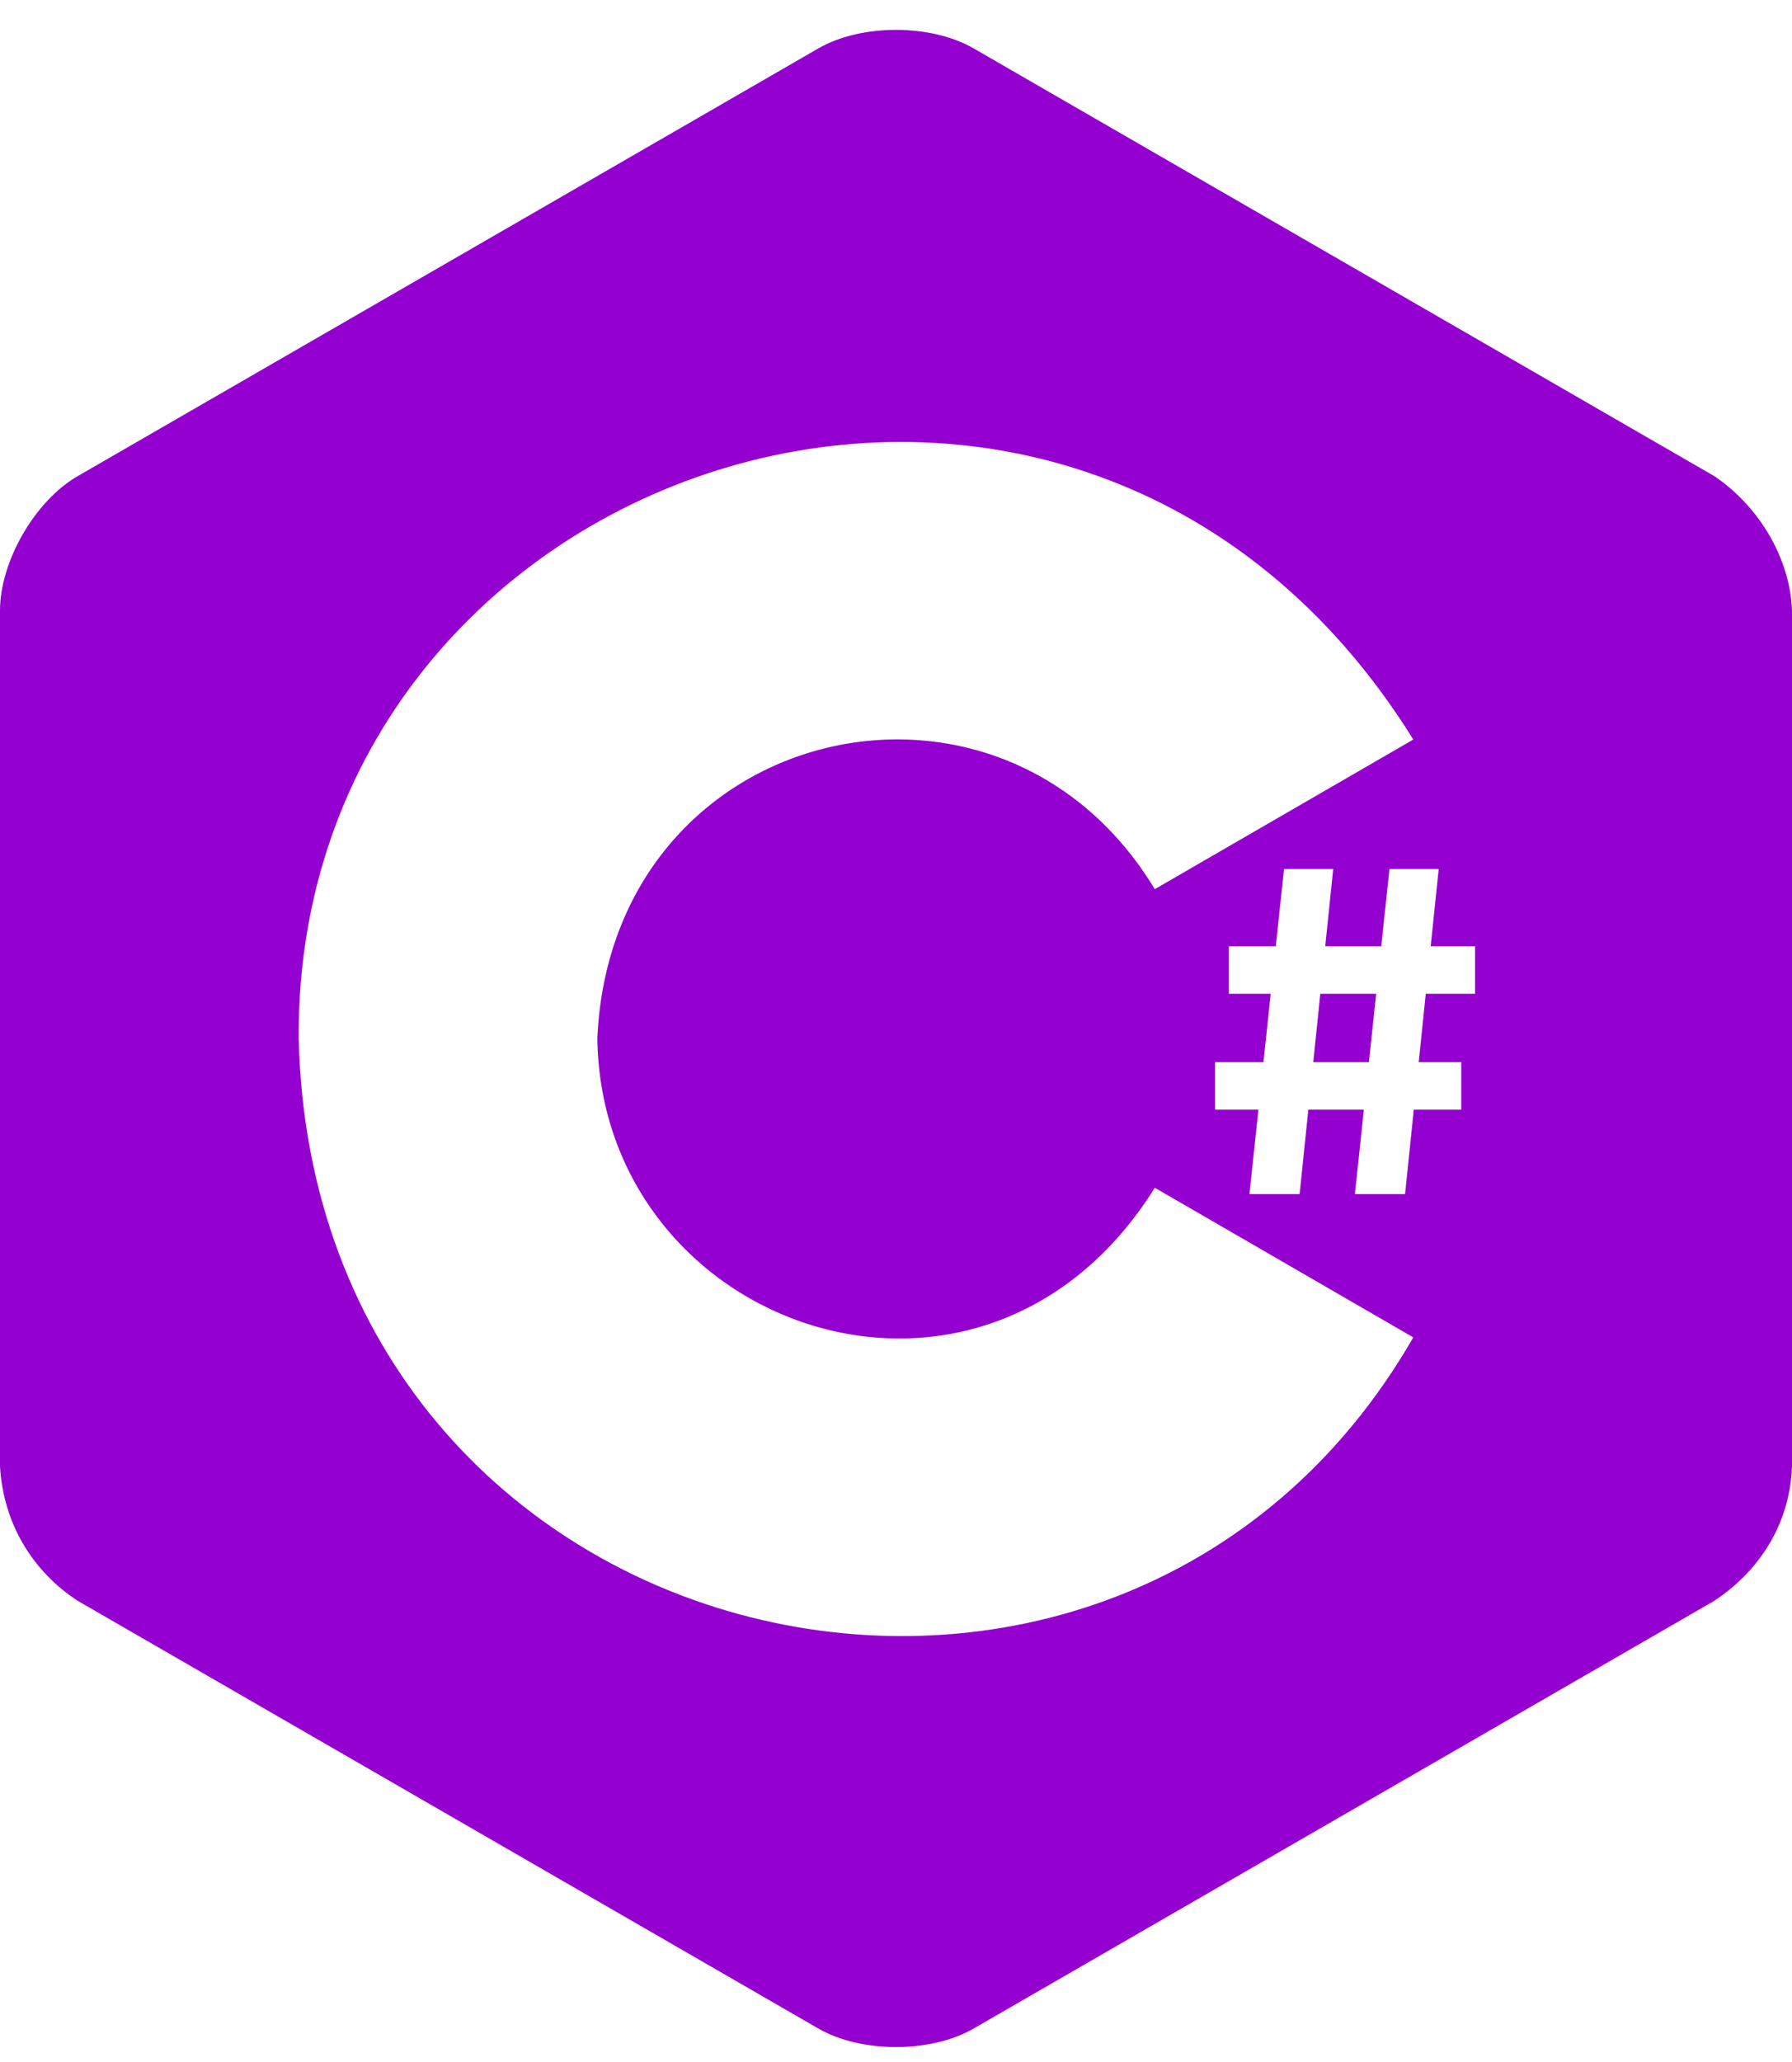 <svg width="40" height="46" viewBox="0 0 40 46" fill="none" xmlns="http://www.w3.org/2000/svg">
<path d="M29.471 22.17H30.718L30.556 23.694H29.314L29.471 22.17ZM40 13.623V32.711C39.958 33.916 39.345 34.994 38.268 35.71L21.732 45.254C20.779 45.804 19.221 45.804 18.268 45.254L1.732 35.71C0.728 35.052 0.074 33.992 0 32.711V13.623C0 12.523 0.779 11.173 1.732 10.623L18.268 1.079C19.221 0.529 20.779 0.529 21.732 1.079L38.268 10.623C39.268 11.298 39.961 12.465 40 13.623ZM31.547 29.835L25.777 26.497C21.927 32.657 13.427 29.647 13.333 23.167C13.644 16.136 22.293 14.076 25.776 19.836L31.547 16.498C24.026 4.404 6.588 10.151 6.667 23.167C7.001 37.199 24.92 41.337 31.547 29.835ZM32.925 21.109H31.935L32.114 19.387H31.015L30.831 21.109H29.581L29.759 19.387H28.661L28.477 21.109H27.43V22.17H28.364L28.202 23.694H27.122V24.755H28.09L27.889 26.638H29.009L29.204 24.755H30.443L30.243 26.638H31.363L31.558 24.755H32.617V23.694H31.668L31.825 22.17H32.925V21.109Z" fill="#9400CF"/>
</svg>
